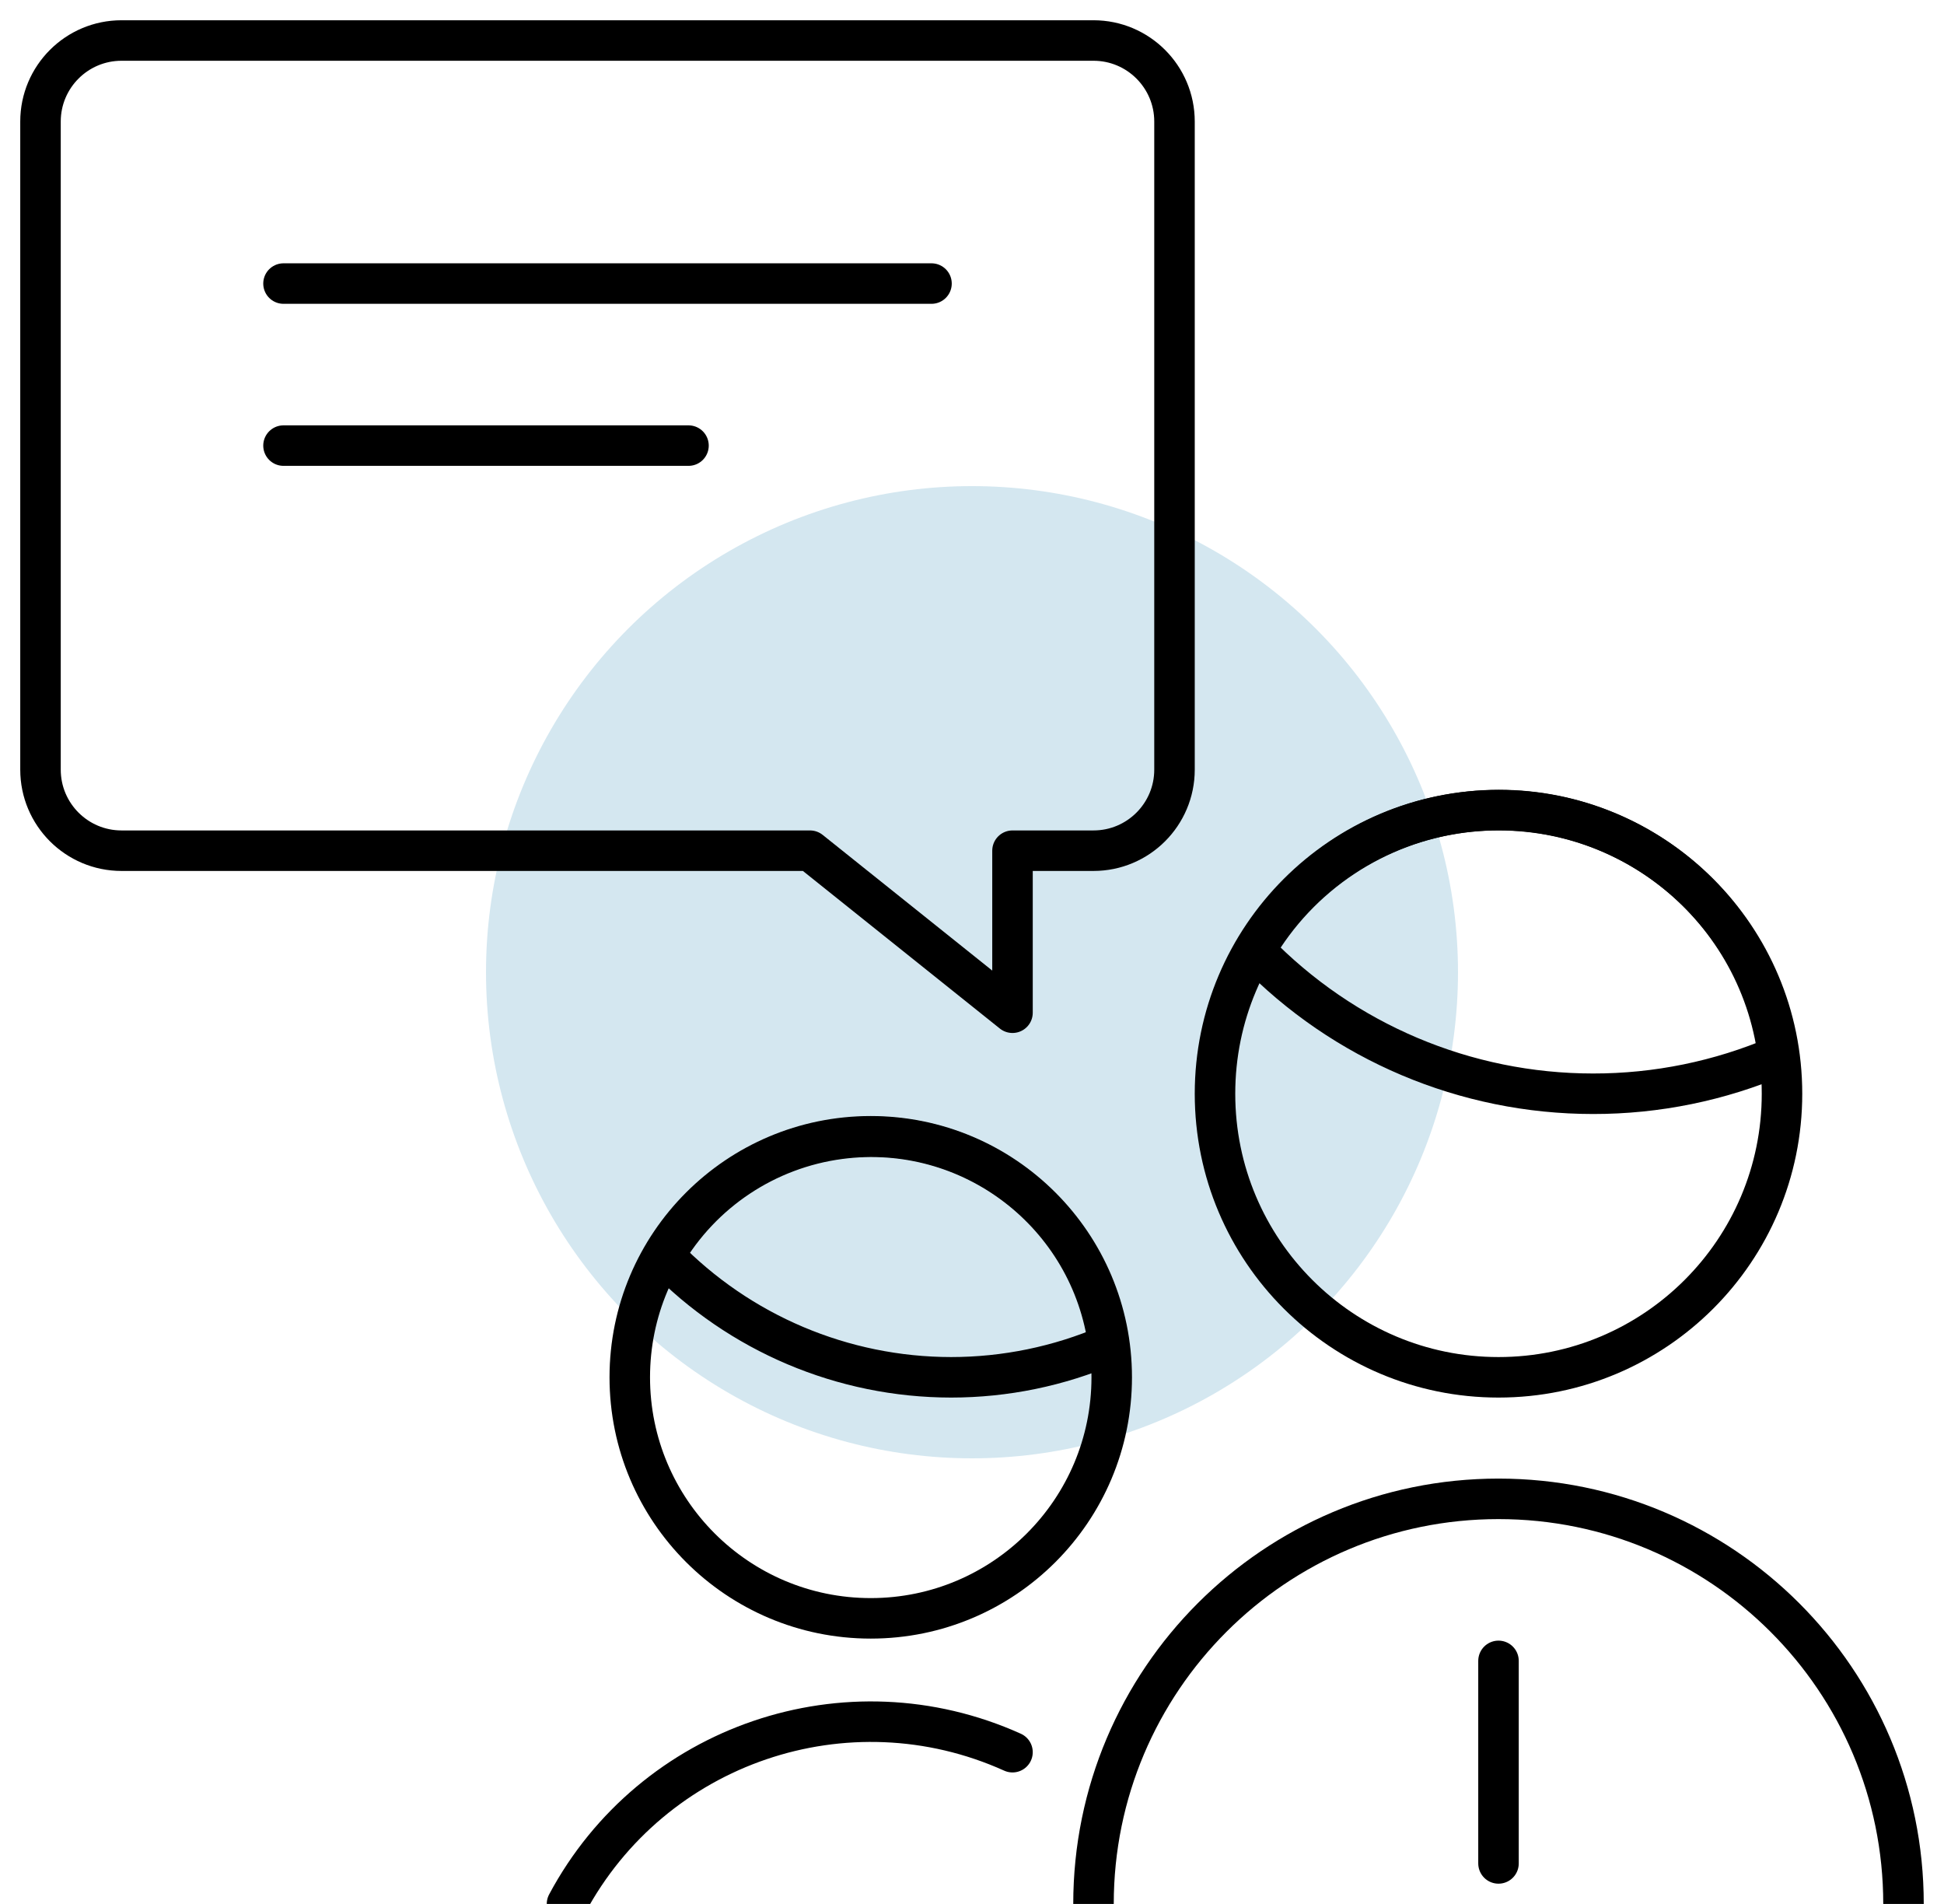<?xml version="1.0" encoding="UTF-8"?>
<svg width="48px" height="47px" viewBox="0 0 48 47" version="1.1" xmlns="http://www.w3.org/2000/svg" xmlns:xlink="http://www.w3.org/1999/xlink">
    <!-- Generator: Sketch 60 (88103) - https://sketch.com -->
    <title>Chat</title>
    <desc>Created with Sketch.</desc>
    <g id="Page-1" stroke="none" stroke-width="1" fill="none" fill-rule="evenodd">
        <g id="Chat">
            <g id="Group-29">
                <circle id="Oval-Copy-6" fill="#D4E7F0" cx="24" cy="24" r="12"></circle>
                <g id="streamline-icon-team-meeting-chat@24x24" stroke="#000000" stroke-linecap="round" stroke-linejoin="round">
                    <path d="M27,1 C28.104,1 29,1.896 29,3 L29,19 C29,20.104 28.104,21 27,21 L25,21 L25,25 L20,21 L3,21 C1.896,21 1,20.104 1,19 L1,3 C1,1.896 1.896,1 3,1 L27,1 Z" id="Path"></path>
                    <line x1="37" y1="41" x2="37" y2="46" id="Path"></line>
                    <path d="M47,47 C47,41.478 42.522,37 37,37 C31.478,37 27,41.478 27,47" id="Path"></path>
                    <path d="M39.334,27 C40.906,27.002 42.46,26.684 43.906,26.066 C43.416,22.256 39.93,19.564 36.12,20.054 C33.972,20.33 32.074,21.592 30.988,23.466 C33.176,25.726 36.188,27 39.334,27 Z" id="Path"></path>
                    <path d="M37,20 C40.866,20 44,23.134 44,27 C44,30.866 40.866,34 37,34 C33.134,34 30,30.866 30,27 C30,23.134 33.134,20 37,20 Z" id="Path"></path>
                    <path d="M25,43.254 C20.918,41.414 16.11,43.052 14,47" id="Path"></path>
                    <path d="M23.484,34 C24.82,34 26.142,33.728 27.37,33.2 C26.942,29.964 23.972,27.686 20.734,28.114 C18.92,28.354 17.32,29.42 16.4,31 C18.26,32.916 20.814,33.998 23.484,34 Z" id="Path"></path>
                    <path d="M21.5,28.05 C24.786,28.05 27.45,30.714 27.45,34 C27.45,37.286 24.786,39.95 21.5,39.95 C18.214,39.95 15.55,37.286 15.55,34 C15.55,30.714 18.214,28.05 21.5,28.05 Z" id="Path"></path>
                    <line x1="23" y1="7" x2="7" y2="7" id="Path"></line>
                    <line x1="17" y1="11" x2="7" y2="11" id="Path"></line>
                </g>
            </g>
        </g>
    </g>
</svg>